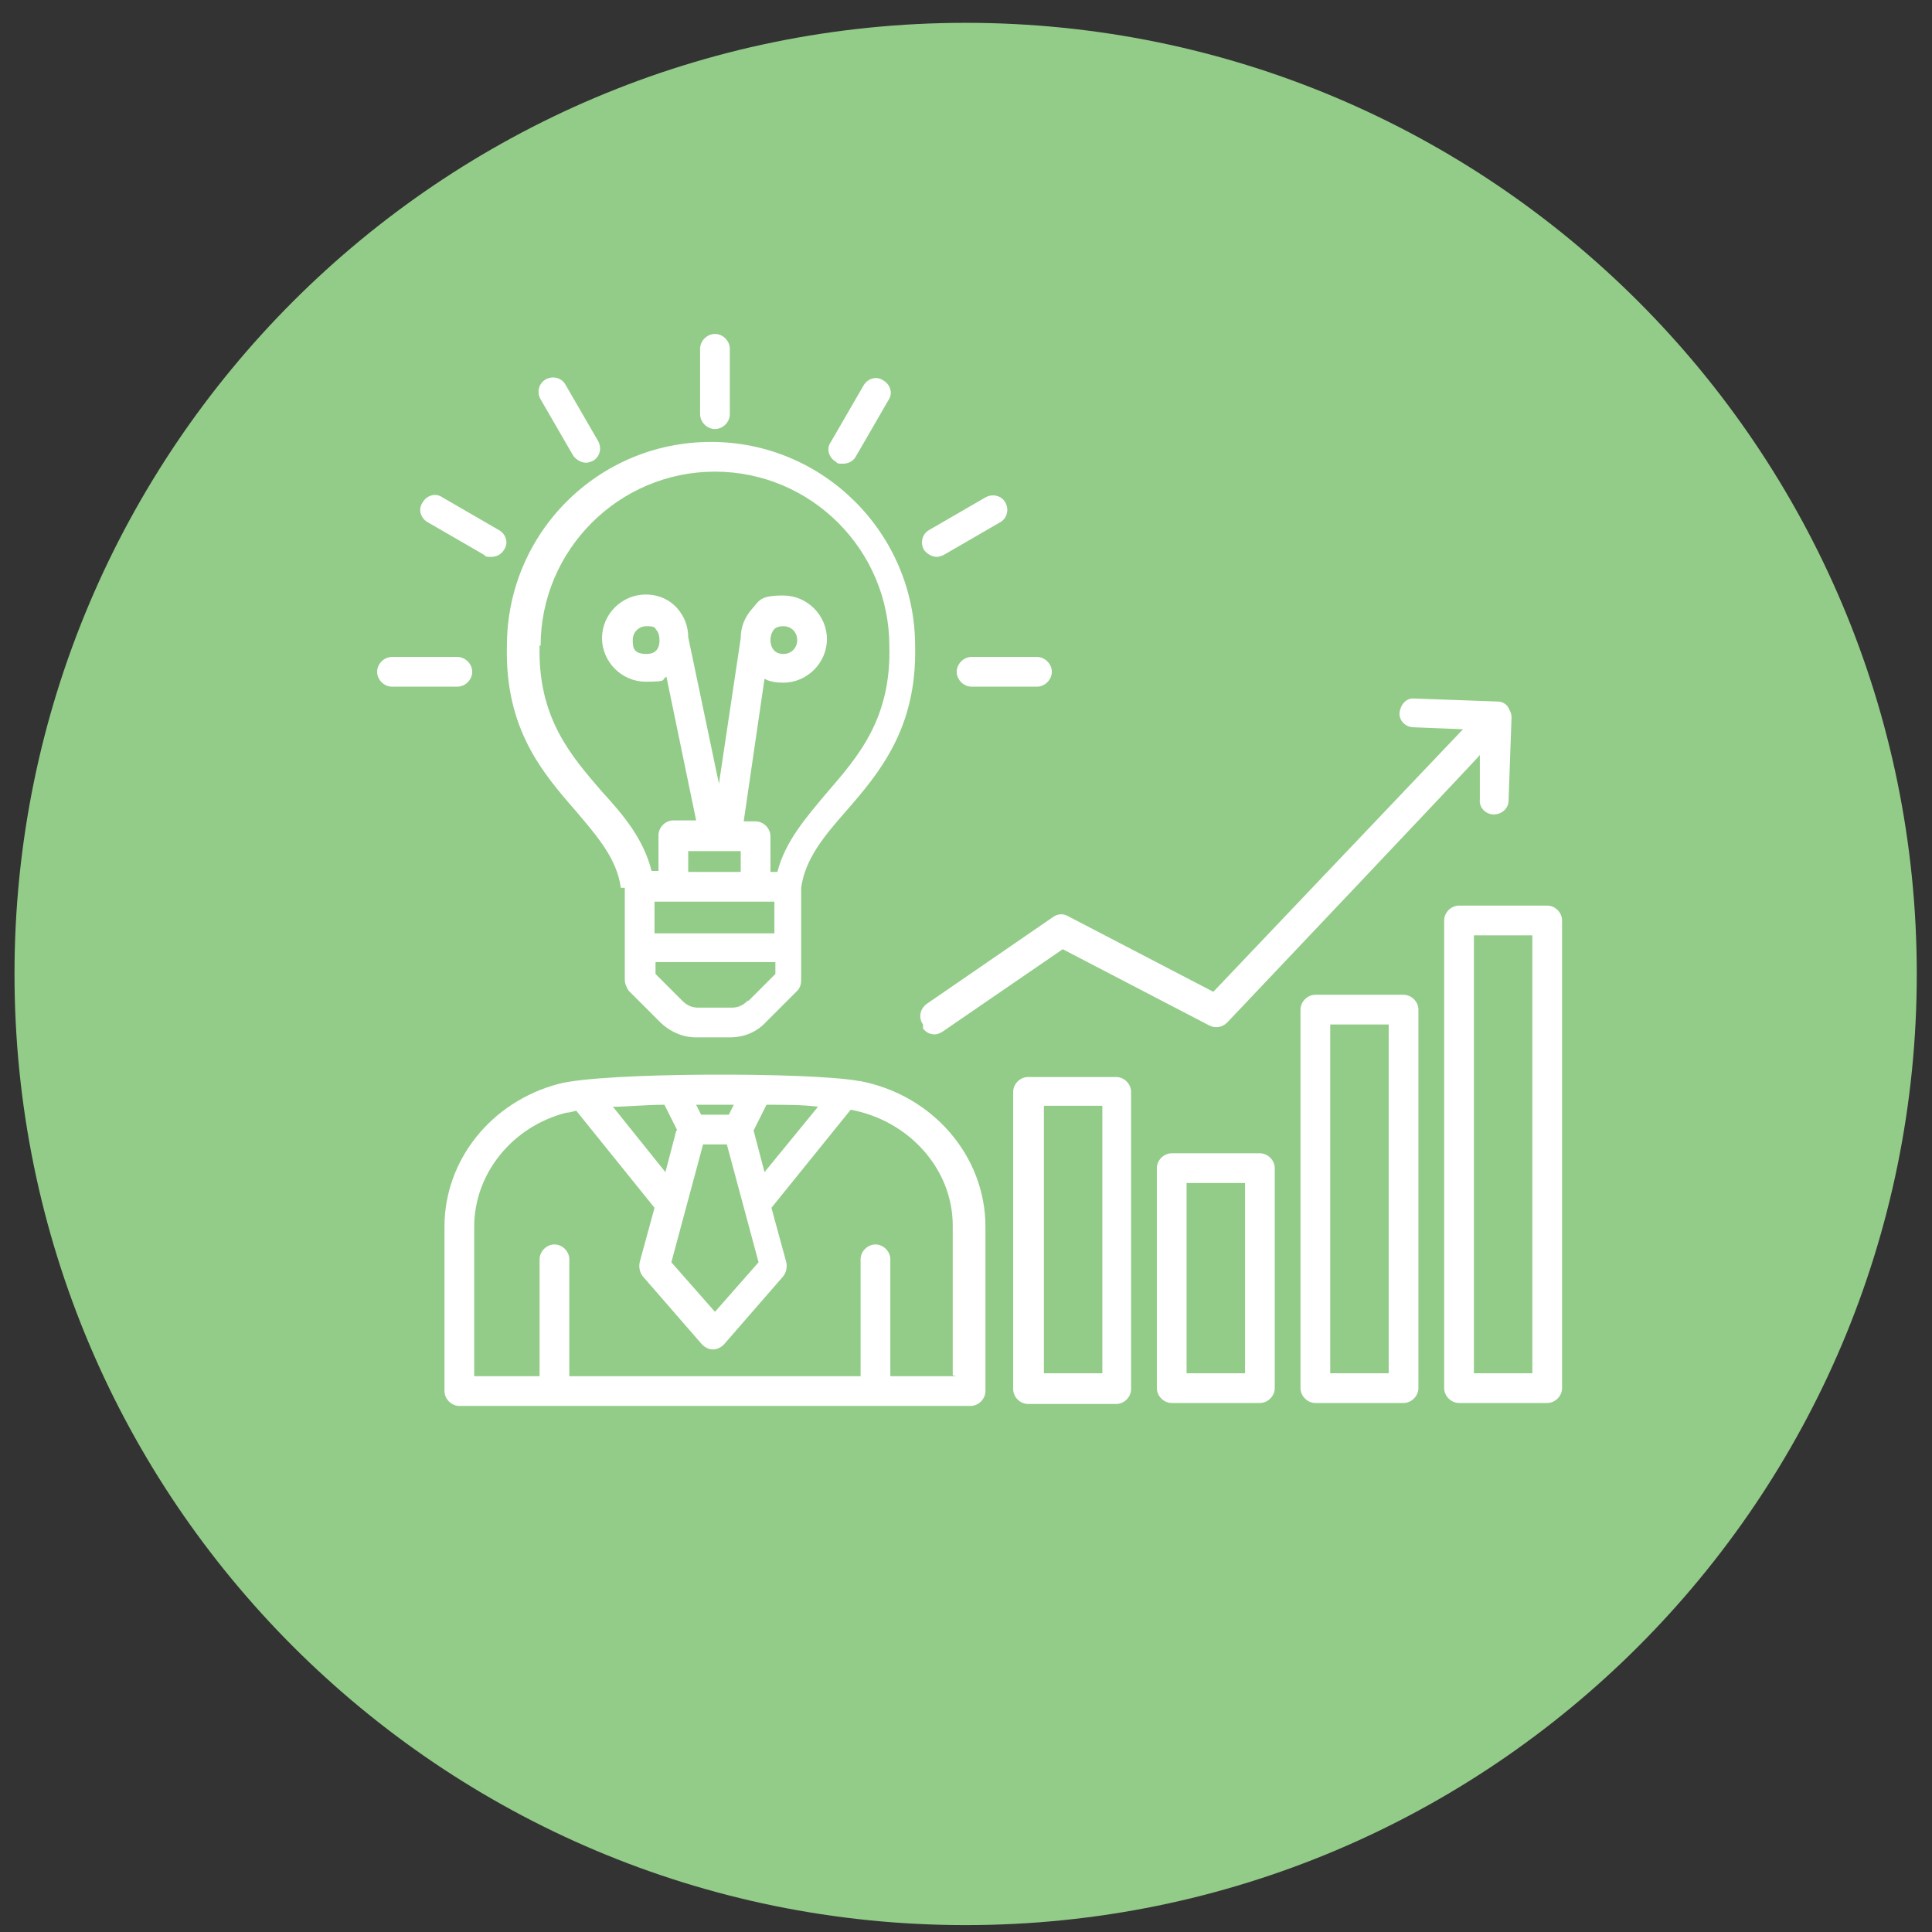 <svg xmlns="http://www.w3.org/2000/svg" width="65" height="65" viewBox="0 0 65 65" fill="none"><rect x="0" y="0" width="65" height="65" fill="#333333" stroke="none"/><g clip-path="url(#clip0_1427_258)"><path d="M32.488 64.768C50.161 64.768 64.488 50.441 64.488 32.768C64.488 15.095 50.161 0.768 32.488 0.768C14.815 0.768 0.488 15.095 0.488 32.768C0.488 50.441 14.815 64.768 32.488 64.768Z" fill="#93CC88"></path><path d="M37.554 36.235H34.587C34.321 36.235 34.087 36.468 34.087 36.735V46.735C34.087 47.002 34.321 47.235 34.587 47.235H37.554C37.821 47.235 38.054 47.002 38.054 46.735V36.735C38.054 36.468 37.821 36.235 37.554 36.235ZM37.087 46.202H35.121V37.202H37.087V46.202ZM42.388 38.801H39.421C39.154 38.801 38.921 39.035 38.921 39.301V46.702C38.921 46.968 39.154 47.202 39.421 47.202H42.388C42.654 47.202 42.888 46.968 42.888 46.702V39.301C42.888 39.035 42.654 38.801 42.388 38.801ZM41.888 46.202H39.921V39.801H41.888V46.202ZM47.221 33.468H44.254C43.987 33.468 43.754 33.702 43.754 33.968V46.702C43.754 46.968 43.987 47.202 44.254 47.202H47.221C47.487 47.202 47.721 46.968 47.721 46.702V33.968C47.721 33.702 47.487 33.468 47.221 33.468ZM46.721 46.202H44.754V34.468H46.721V46.202ZM52.054 30.468H49.087C48.821 30.468 48.587 30.701 48.587 30.968V46.702C48.587 46.968 48.821 47.202 49.087 47.202H52.054C52.321 47.202 52.554 46.968 52.554 46.702V30.968C52.554 30.701 52.321 30.468 52.054 30.468ZM51.554 46.202H49.587V31.468H51.554V46.202ZM28.887 36.368C27.288 36.068 20.254 36.068 18.788 36.468C16.521 37.068 14.954 39.035 14.954 41.268V46.801C14.954 47.068 15.188 47.301 15.454 47.301H32.654C32.921 47.301 33.154 47.068 33.154 46.801V41.268C33.154 38.901 31.387 36.835 28.921 36.368H28.887ZM22.754 38.035L22.387 39.435L20.621 37.235C21.121 37.235 21.721 37.168 22.354 37.168L22.788 38.035H22.754ZM23.654 38.502H24.454L25.521 42.468L24.054 44.135L22.587 42.468L23.654 38.502ZM25.354 38.035L25.788 37.168C26.421 37.168 27.021 37.168 27.521 37.235L25.721 39.435L25.354 38.035ZM24.688 37.168L24.521 37.502H23.587L23.421 37.168C23.854 37.168 24.288 37.168 24.688 37.168ZM32.154 46.301H29.954V42.368C29.954 42.102 29.721 41.868 29.454 41.868C29.188 41.868 28.954 42.102 28.954 42.368V46.301H19.154V42.368C19.154 42.102 18.921 41.868 18.654 41.868C18.387 41.868 18.154 42.102 18.154 42.368V46.301H15.954V41.268C15.954 39.502 17.221 37.901 19.054 37.435C19.154 37.435 19.254 37.401 19.387 37.368L22.021 40.635L21.521 42.468C21.488 42.635 21.521 42.801 21.621 42.935L23.621 45.235C23.721 45.335 23.854 45.401 23.988 45.401C24.121 45.401 24.254 45.335 24.354 45.235L26.354 42.935C26.454 42.801 26.488 42.635 26.454 42.468L25.954 40.635L28.621 37.335C30.587 37.702 32.054 39.335 32.054 41.235V46.268L32.154 46.301ZM21.021 29.868V32.968C21.021 33.102 21.087 33.235 21.154 33.335L22.188 34.368C22.521 34.702 22.954 34.901 23.421 34.901H24.554C25.021 34.901 25.454 34.735 25.788 34.368L26.821 33.335C26.921 33.235 26.954 33.102 26.954 32.968V29.868C27.087 28.901 27.721 28.135 28.454 27.302C29.587 26.002 30.854 24.502 30.788 21.735C30.788 17.968 27.721 14.868 23.921 14.868C20.121 14.868 17.054 17.935 17.054 21.735C16.988 24.535 18.254 26.002 19.387 27.302C20.121 28.168 20.754 28.901 20.887 29.868H21.021ZM24.054 28.635H24.921V29.335H23.154V28.635H24.021H24.054ZM26.054 30.335V31.401H22.021V30.335H26.054ZM25.154 33.668C24.988 33.835 24.821 33.901 24.621 33.901H23.488C23.288 33.901 23.121 33.835 22.954 33.668L22.054 32.768V32.368H26.087V32.768L25.188 33.668H25.154ZM18.188 21.735C18.188 18.502 20.821 15.868 24.054 15.868C27.288 15.868 29.921 18.502 29.921 21.735C29.988 24.168 28.887 25.435 27.821 26.668C27.121 27.502 26.421 28.302 26.154 29.335H25.921V28.135C25.921 27.868 25.688 27.635 25.421 27.635H25.021L25.721 22.835C25.887 22.935 26.121 22.968 26.354 22.968C27.154 22.968 27.821 22.302 27.821 21.502C27.821 20.701 27.154 20.035 26.354 20.035C25.554 20.035 25.554 20.201 25.288 20.502C25.054 20.768 24.921 21.102 24.921 21.468L24.188 26.368L23.154 21.435C23.154 21.068 23.021 20.735 22.788 20.468C22.521 20.168 22.154 20.002 21.721 20.002C20.921 20.002 20.254 20.668 20.254 21.468C20.254 22.268 20.921 22.935 21.721 22.935C22.521 22.935 22.221 22.868 22.421 22.768L23.421 27.602H22.654C22.387 27.602 22.154 27.835 22.154 28.102V29.302H21.921C21.654 28.235 20.988 27.435 20.254 26.635C19.188 25.401 18.087 24.135 18.154 21.701L18.188 21.735ZM25.921 21.535C25.921 21.401 25.954 21.302 26.021 21.201C26.087 21.102 26.221 21.068 26.354 21.068C26.621 21.068 26.821 21.268 26.821 21.535C26.821 21.802 26.621 22.002 26.354 22.002C25.954 22.002 25.921 21.635 25.921 21.535ZM22.188 21.535C22.188 21.635 22.188 22.002 21.754 22.002C21.321 22.002 21.288 21.802 21.288 21.535C21.288 21.268 21.488 21.068 21.754 21.068C22.021 21.068 22.021 21.102 22.087 21.201C22.154 21.268 22.188 21.401 22.188 21.535ZM23.554 13.935V11.735C23.554 11.468 23.788 11.235 24.054 11.235C24.321 11.235 24.554 11.468 24.554 11.735V13.935C24.554 14.201 24.321 14.435 24.054 14.435C23.788 14.435 23.554 14.201 23.554 13.935ZM18.188 13.435C18.054 13.201 18.121 12.902 18.354 12.768C18.587 12.635 18.887 12.701 19.021 12.935L20.121 14.835C20.254 15.068 20.188 15.368 19.954 15.502C19.887 15.535 19.788 15.568 19.721 15.568C19.554 15.568 19.387 15.468 19.288 15.335L18.188 13.435ZM14.221 16.901C14.354 16.668 14.654 16.568 14.887 16.735L16.788 17.835C17.021 17.968 17.121 18.268 16.954 18.502C16.854 18.668 16.688 18.735 16.521 18.735C16.354 18.735 16.354 18.735 16.288 18.668L14.387 17.568C14.154 17.435 14.054 17.135 14.221 16.901ZM15.387 23.102H13.188C12.921 23.102 12.688 22.868 12.688 22.602C12.688 22.335 12.921 22.102 13.188 22.102H15.387C15.654 22.102 15.887 22.335 15.887 22.602C15.887 22.868 15.654 23.102 15.387 23.102ZM27.954 14.868L29.054 12.968C29.188 12.735 29.488 12.635 29.721 12.802C29.954 12.935 30.054 13.235 29.887 13.468L28.788 15.368C28.688 15.535 28.521 15.601 28.354 15.601C28.188 15.601 28.188 15.601 28.121 15.535C27.887 15.402 27.788 15.101 27.954 14.868ZM31.087 18.502C30.954 18.268 31.021 17.968 31.254 17.835L33.154 16.735C33.388 16.602 33.688 16.668 33.821 16.901C33.954 17.135 33.888 17.435 33.654 17.568L31.754 18.668C31.688 18.701 31.587 18.735 31.521 18.735C31.354 18.735 31.188 18.635 31.087 18.502ZM32.688 22.102H34.888C35.154 22.102 35.388 22.335 35.388 22.602C35.388 22.868 35.154 23.102 34.888 23.102H32.688C32.421 23.102 32.188 22.868 32.188 22.602C32.188 22.335 32.421 22.102 32.688 22.102ZM31.054 34.468C30.887 34.235 30.954 33.935 31.188 33.768L35.454 30.835C35.621 30.735 35.788 30.735 35.954 30.835L40.821 33.368L49.221 24.535L47.554 24.468C47.288 24.468 47.054 24.235 47.087 23.968C47.121 23.701 47.321 23.468 47.587 23.502L50.388 23.602C50.521 23.602 50.654 23.668 50.721 23.768C50.788 23.868 50.854 24.002 50.854 24.135L50.754 26.935C50.754 27.201 50.521 27.401 50.254 27.401C49.987 27.401 49.754 27.168 49.788 26.901V25.401C49.821 25.401 41.288 34.401 41.288 34.401C41.121 34.568 40.888 34.602 40.688 34.502L35.754 31.935L31.721 34.702C31.621 34.768 31.521 34.801 31.454 34.801C31.288 34.801 31.154 34.735 31.054 34.602V34.468Z" fill="white"></path></g><defs><clipPath id="clip0_1427_258"><rect width="64" height="64" fill="white" transform="translate(0.488 0.768)"></rect></clipPath></defs></svg>